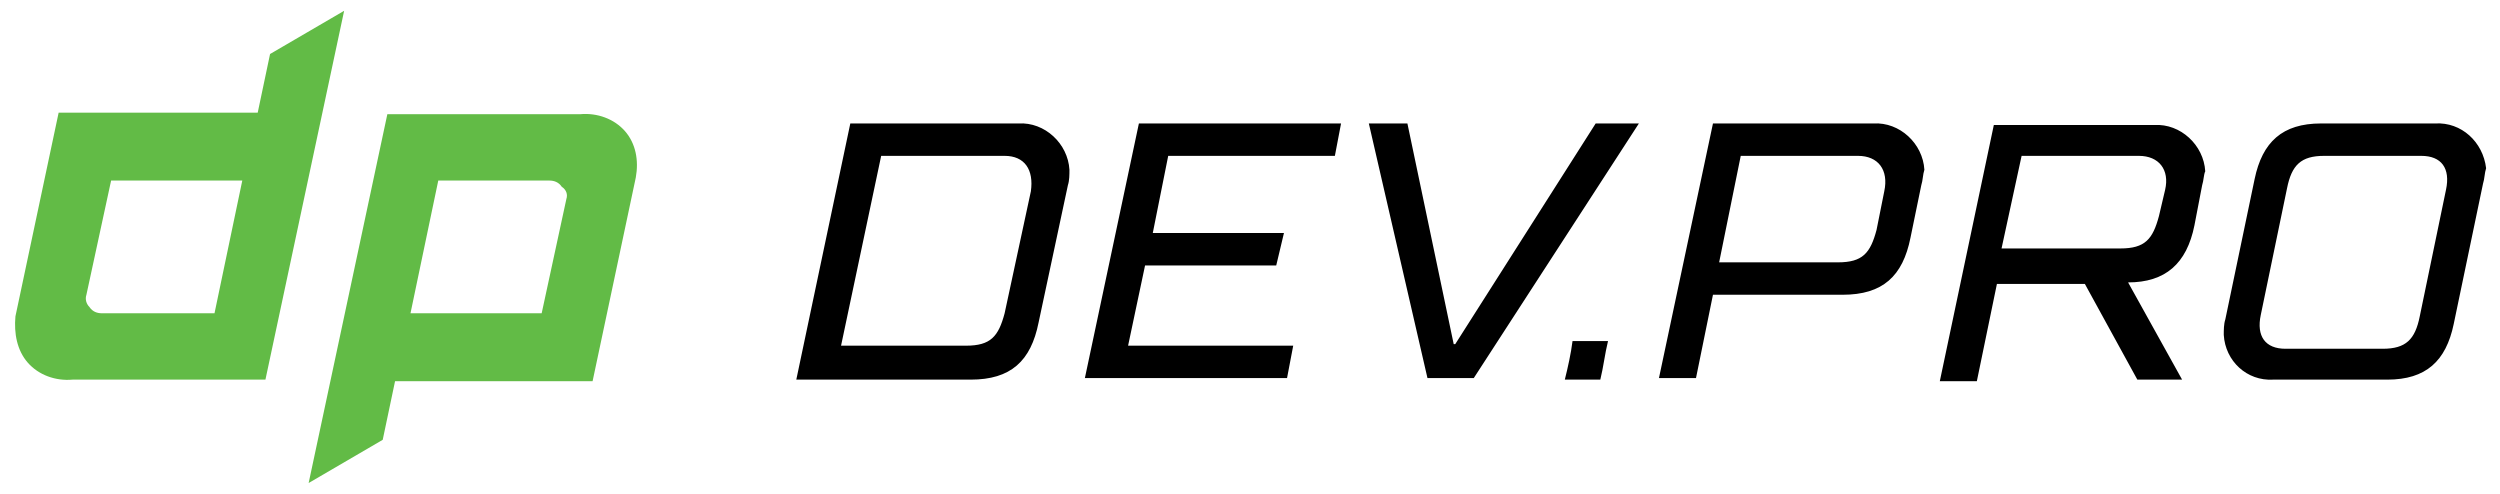 <?xml version="1.0"?>
<svg width="162" height="32" viewBox="0 0 162 32" fill="none" xmlns="http://www.w3.org/2000/svg">
<path d="M101.4 24.6C101.6 23.8 101.8 22.9 101.9 22.1H104.2C104 22.9 103.9 23.8 103.7 24.6H101.4ZM69.2 12L67.3 20.9C66.8 23.4 65.5 24.6 62.9 24.6H51.6L55.1 8H66C67.7 7.9 69.2 9.3 69.3 11C69.3 11.3 69.3 11.7 69.2 12ZM65.1 10.1H57.1L54.5 22.4H62.6C64.2 22.4 64.7 21.8 65.1 20.3L66.8 12.4C67 11 66.4 10.1 65.1 10.1ZM70.3 24.5H83.4L83.8 22.4H73.1L74.2 17.2H82.7L83.2 15.1H74.7L75.7 10.1H86.5L86.9 8H73.8L70.3 24.5ZM92.5 24.5H95.5L106.2 8H103.4L94.3 22.3H94.2L91.2 8H88.7L92.5 24.5ZM124.5 12L123.8 15.4C123.3 17.9 122 19.1 119.4 19.1H111L109.9 24.5H107.5L111 8H121.4C123.1 7.9 124.6 9.3 124.7 11C124.6 11.3 124.6 11.7 124.5 12ZM120.4 10.1H112.8L111.4 17H119.1C120.7 17 121.2 16.4 121.6 14.9L122.1 12.4C122.4 11 121.7 10.1 120.4 10.1ZM142.7 12L142.2 14.6C141.7 17.1 140.3 18.3 137.9 18.3L141.4 24.6H138.5L135.1 18.4H129.4L128.1 24.7H125.7L129.2 8.1H139.6C141.3 8 142.8 9.4 142.9 11.1C142.8 11.3 142.8 11.7 142.7 12ZM138.6 10.1H131L129.7 16.1H137.4C139 16.1 139.5 15.5 139.9 14L140.3 12.3C140.6 11 139.9 10.1 138.6 10.1ZM160.9 11.9L159 21C158.5 23.4 157.2 24.6 154.7 24.6H147.3C145.6 24.7 144.2 23.4 144.1 21.7C144.1 21.4 144.1 21 144.2 20.7L146.1 11.6C146.6 9.2 147.9 8 150.4 8H157.8C159.5 7.9 160.9 9.2 161.1 10.9C161 11.2 161 11.6 160.9 11.9ZM156.9 10.1H150.6C149.1 10.1 148.5 10.7 148.2 12.2L146.5 20.4C146.2 21.8 146.8 22.6 148.1 22.6H154.4C155.9 22.6 156.5 22 156.8 20.5L158.5 12.3C158.8 10.9 158.2 10.1 156.9 10.1Z" fill="black"></path>
<path d="M40.5 8.5C39.8 7.7 38.7 7.3 37.6 7.4H25.1L20 31.3L24.8 28.5L25.6 24.7H38.4C38.4 24.7 40.5 14.8 41.2 11.5C41.4 10.4 41.2 9.3 40.5 8.5ZM36.7 12.9L35.1 20.3H26.6L28.4 11.7H35.6C35.9 11.7 36.2 11.8 36.4 12.1C36.7 12.3 36.8 12.6 36.7 12.9ZM1.8 23.5C2.5 24.3 3.6 24.7 4.7 24.6H17.2L22.3 0.7L17.5 3.5L16.7 7.3H3.8C3.8 7.3 1.7 17.2 1 20.5C0.9 21.6 1.1 22.7 1.8 23.5ZM5.6 19.1L7.2 11.7H15.7L13.9 20.3H6.6C6.3 20.3 6 20.2 5.8 19.9C5.6 19.7 5.5 19.4 5.6 19.1Z" fill="#62BB46"></path>
</svg>
